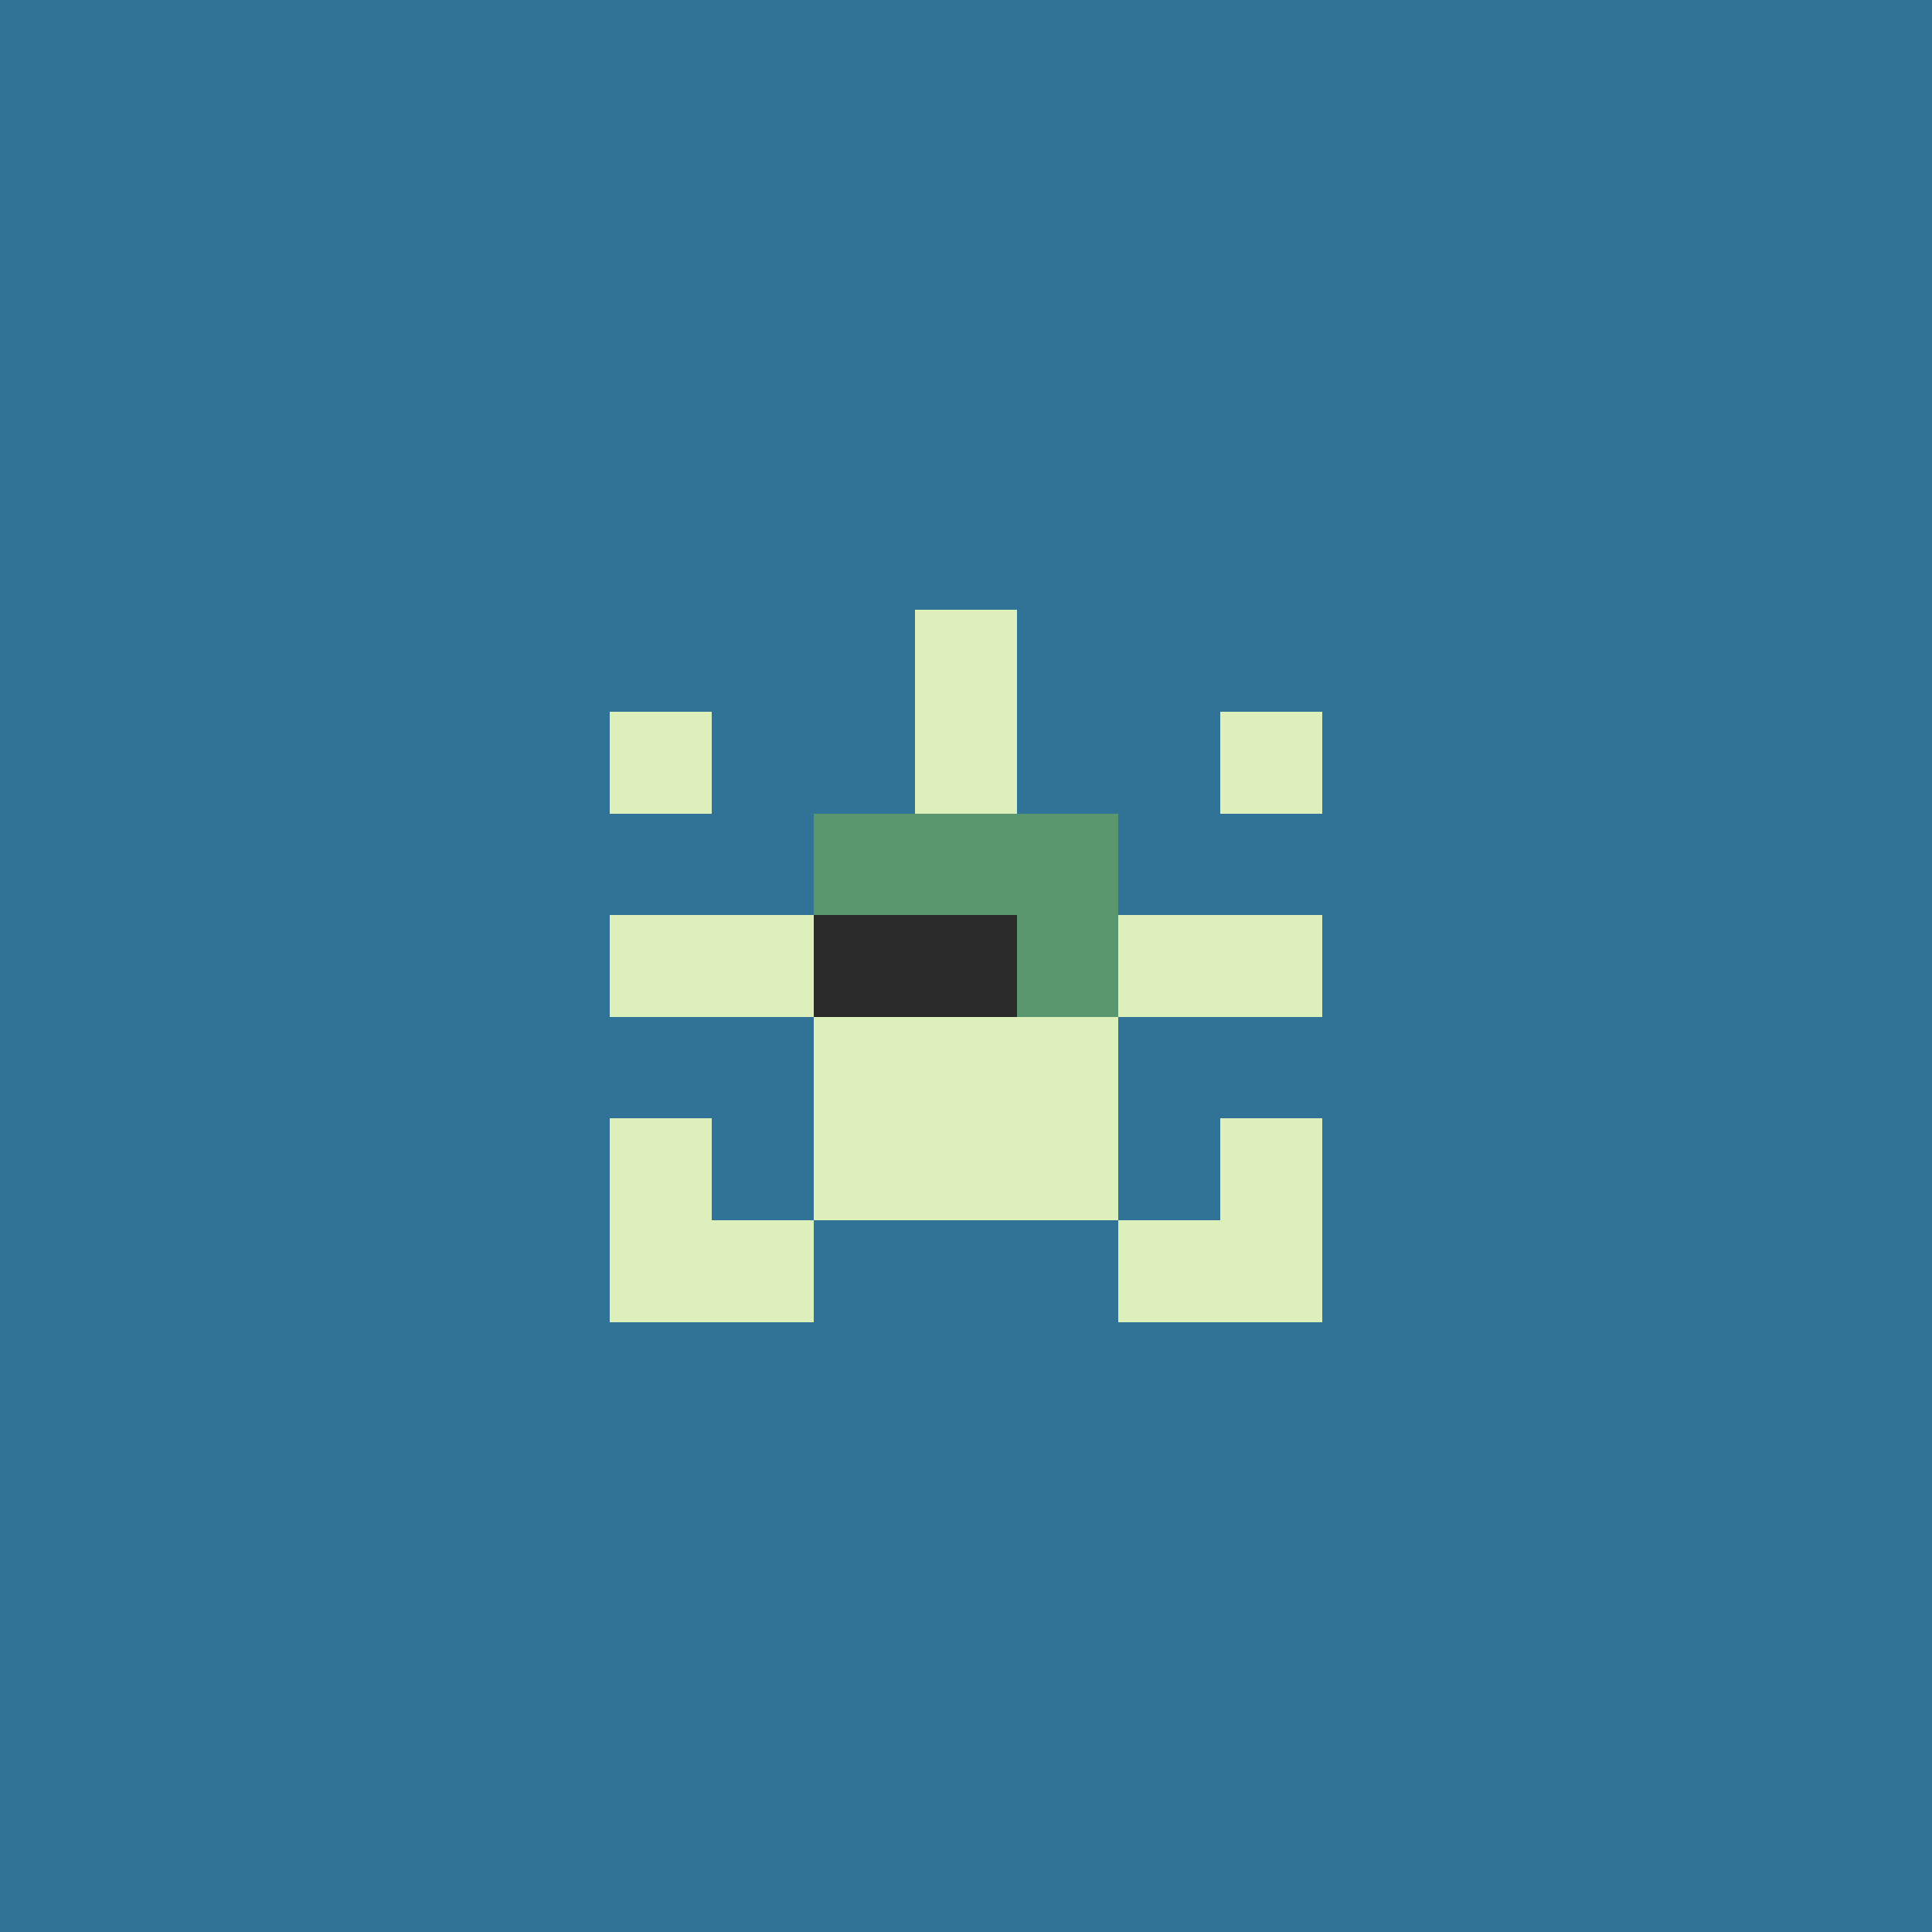 <svg xmlns="http://www.w3.org/2000/svg" shape-rendering="crispEdges" viewBox="0 0 19 19"><g id="Background"><rect x="0" y="0" width="19" height="19" fill="#307396" /></g><g id="Body"><rect x="7" y="9" width="1" height="1" fill="#ddf0bc" /><rect x="8" y="8" width="1" height="1" fill="#ddf0bc" /><rect x="8" y="9" width="1" height="1" fill="#ddf0bc" /><rect x="8" y="10" width="1" height="1" fill="#ddf0bc" /><rect x="8" y="11" width="1" height="1" fill="#ddf0bc" /><rect x="9" y="7" width="1" height="1" fill="#ddf0bc" /><rect x="9" y="8" width="1" height="1" fill="#ddf0bc" /><rect x="9" y="9" width="1" height="1" fill="#ddf0bc" /><rect x="9" y="10" width="1" height="1" fill="#ddf0bc" /><rect x="9" y="11" width="1" height="1" fill="#ddf0bc" /><rect x="10" y="8" width="1" height="1" fill="#ddf0bc" /><rect x="10" y="9" width="1" height="1" fill="#ddf0bc" /><rect x="10" y="10" width="1" height="1" fill="#ddf0bc" /><rect x="10" y="11" width="1" height="1" fill="#ddf0bc" /><rect x="11" y="9" width="1" height="1" fill="#ddf0bc" /></g><g id="Legs"><rect x="6" y="11" width="1" height="1" fill="#ddf0bc" /><rect x="6" y="12" width="1" height="1" fill="#ddf0bc" /><rect x="7" y="12" width="1" height="1" fill="#ddf0bc" /><rect x="11" y="12" width="1" height="1" fill="#ddf0bc" /><rect x="12" y="11" width="1" height="1" fill="#ddf0bc" /><rect x="12" y="12" width="1" height="1" fill="#ddf0bc" /></g><g id="Arms"><rect x="6" y="9" width="1" height="1" fill="#ddf0bc" /><rect x="12" y="9" width="1" height="1" fill="#ddf0bc" /></g><g id="Hair"><rect x="6" y="7" width="1" height="1" fill="#ddf0bc" /><rect x="9" y="6" width="1" height="1" fill="#ddf0bc" /><rect x="12" y="7" width="1" height="1" fill="#ddf0bc" /></g><g id="Eyeball"><rect x="8" y="8" width="1" height="1" fill="#2b2b2b" /><rect x="8" y="9" width="1" height="1" fill="#2b2b2b" /><rect x="9" y="8" width="1" height="1" fill="#2b2b2b" /><rect x="9" y="9" width="1" height="1" fill="#2b2b2b" /><rect x="10" y="8" width="1" height="1" fill="#2b2b2b" /><rect x="10" y="9" width="1" height="1" fill="#2b2b2b" /></g><g id="Iris"><rect x="8" y="8" width="1" height="1" fill="#5a976e" /><rect x="9" y="8" width="1" height="1" fill="#5a976e" /><rect x="10" y="8" width="1" height="1" fill="#5a976e" /><rect x="10" y="9" width="1" height="1" fill="#5a976e" /></g></svg>